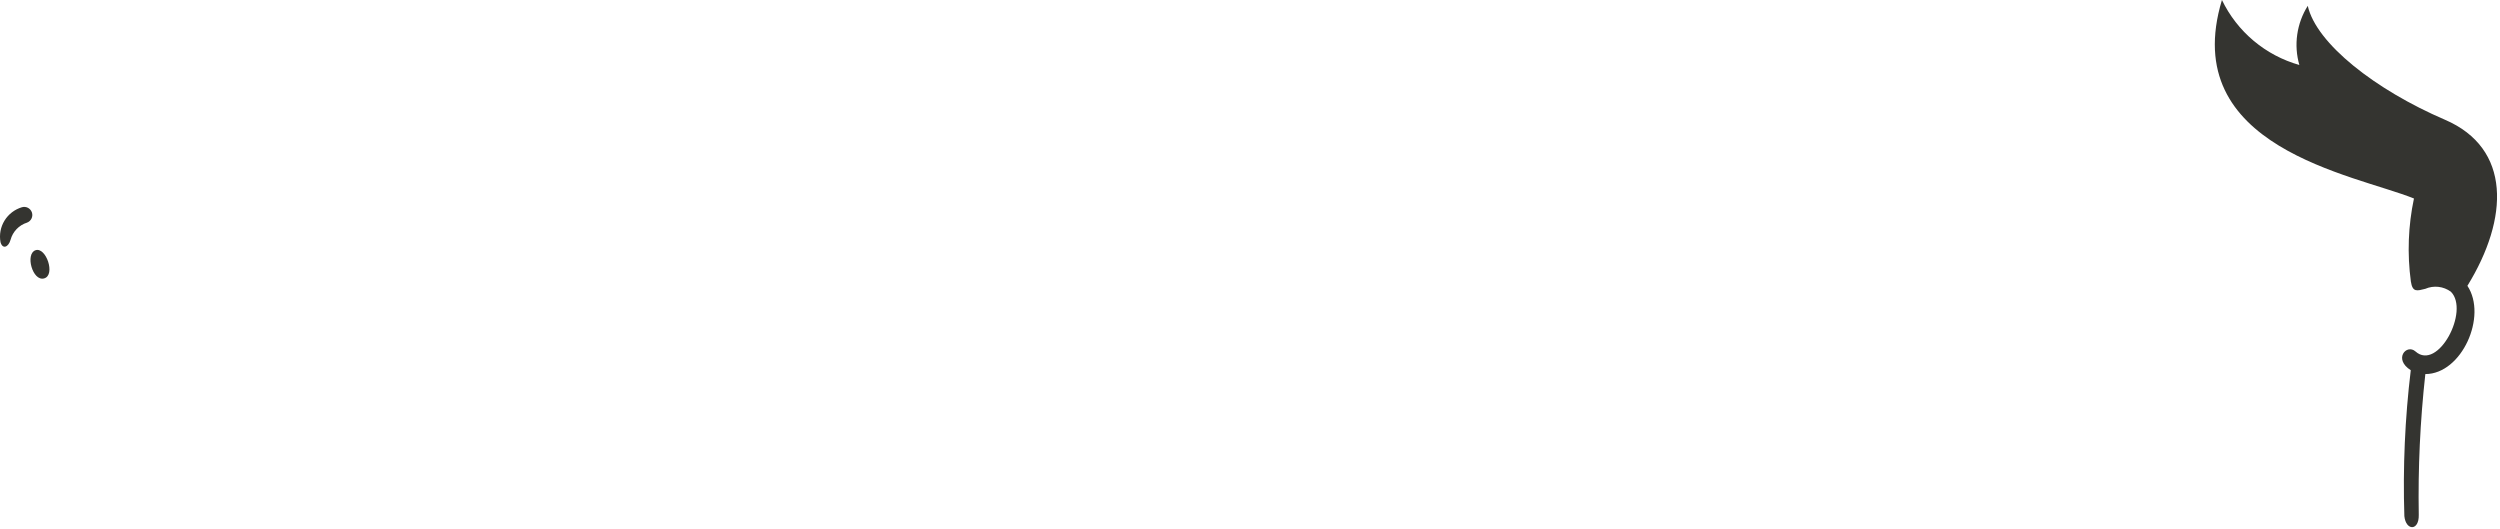 <?xml version="1.0" encoding="utf-8"?>
<svg xmlns="http://www.w3.org/2000/svg" fill="none" height="100%" overflow="visible" preserveAspectRatio="none" style="display: block;" viewBox="0 0 156 33" width="100%">
<path d="M152.561 7.47C148.226 5.609 144.533 2.719 144.004 0.364C143.662 0.908 143.438 1.518 143.348 2.154C143.257 2.79 143.302 3.438 143.479 4.055C142.433 3.759 141.461 3.245 140.628 2.546C139.795 1.847 139.121 0.979 138.649 0C135.868 9.216 146.907 10.886 150.631 12.386C150.271 14.089 150.205 15.841 150.438 17.566C150.543 18.253 150.819 18.152 151.335 18.023C151.594 17.911 151.879 17.868 152.16 17.9C152.441 17.932 152.708 18.037 152.936 18.204C154.119 19.395 152.128 23.184 150.725 21.93C150.174 21.438 149.323 22.399 150.432 23.102C150.068 26.122 149.935 29.166 150.032 32.207C150.127 33.127 150.952 33.145 150.931 32.131C150.881 29.196 151.018 26.26 151.341 23.342C153.616 23.342 155.226 19.727 153.966 17.835C156.562 13.623 156.713 9.254 152.561 7.47ZM2.753 17.373C3.487 17.168 2.87 15.386 2.214 15.615C1.558 15.844 2.032 17.573 2.753 17.373ZM1.369 12.931C0.916 13.066 0.529 13.363 0.282 13.765C0.035 14.168 -0.054 14.647 0.032 15.111C0.161 15.579 0.534 15.426 0.662 14.953C0.73 14.705 0.859 14.479 1.038 14.293C1.216 14.108 1.438 13.97 1.683 13.893C1.806 13.848 1.908 13.757 1.965 13.639C2.023 13.521 2.033 13.385 1.992 13.26C1.951 13.135 1.863 13.031 1.747 12.969C1.631 12.908 1.495 12.894 1.369 12.931Z" fill="#343430" id="Vector"/>
</svg>